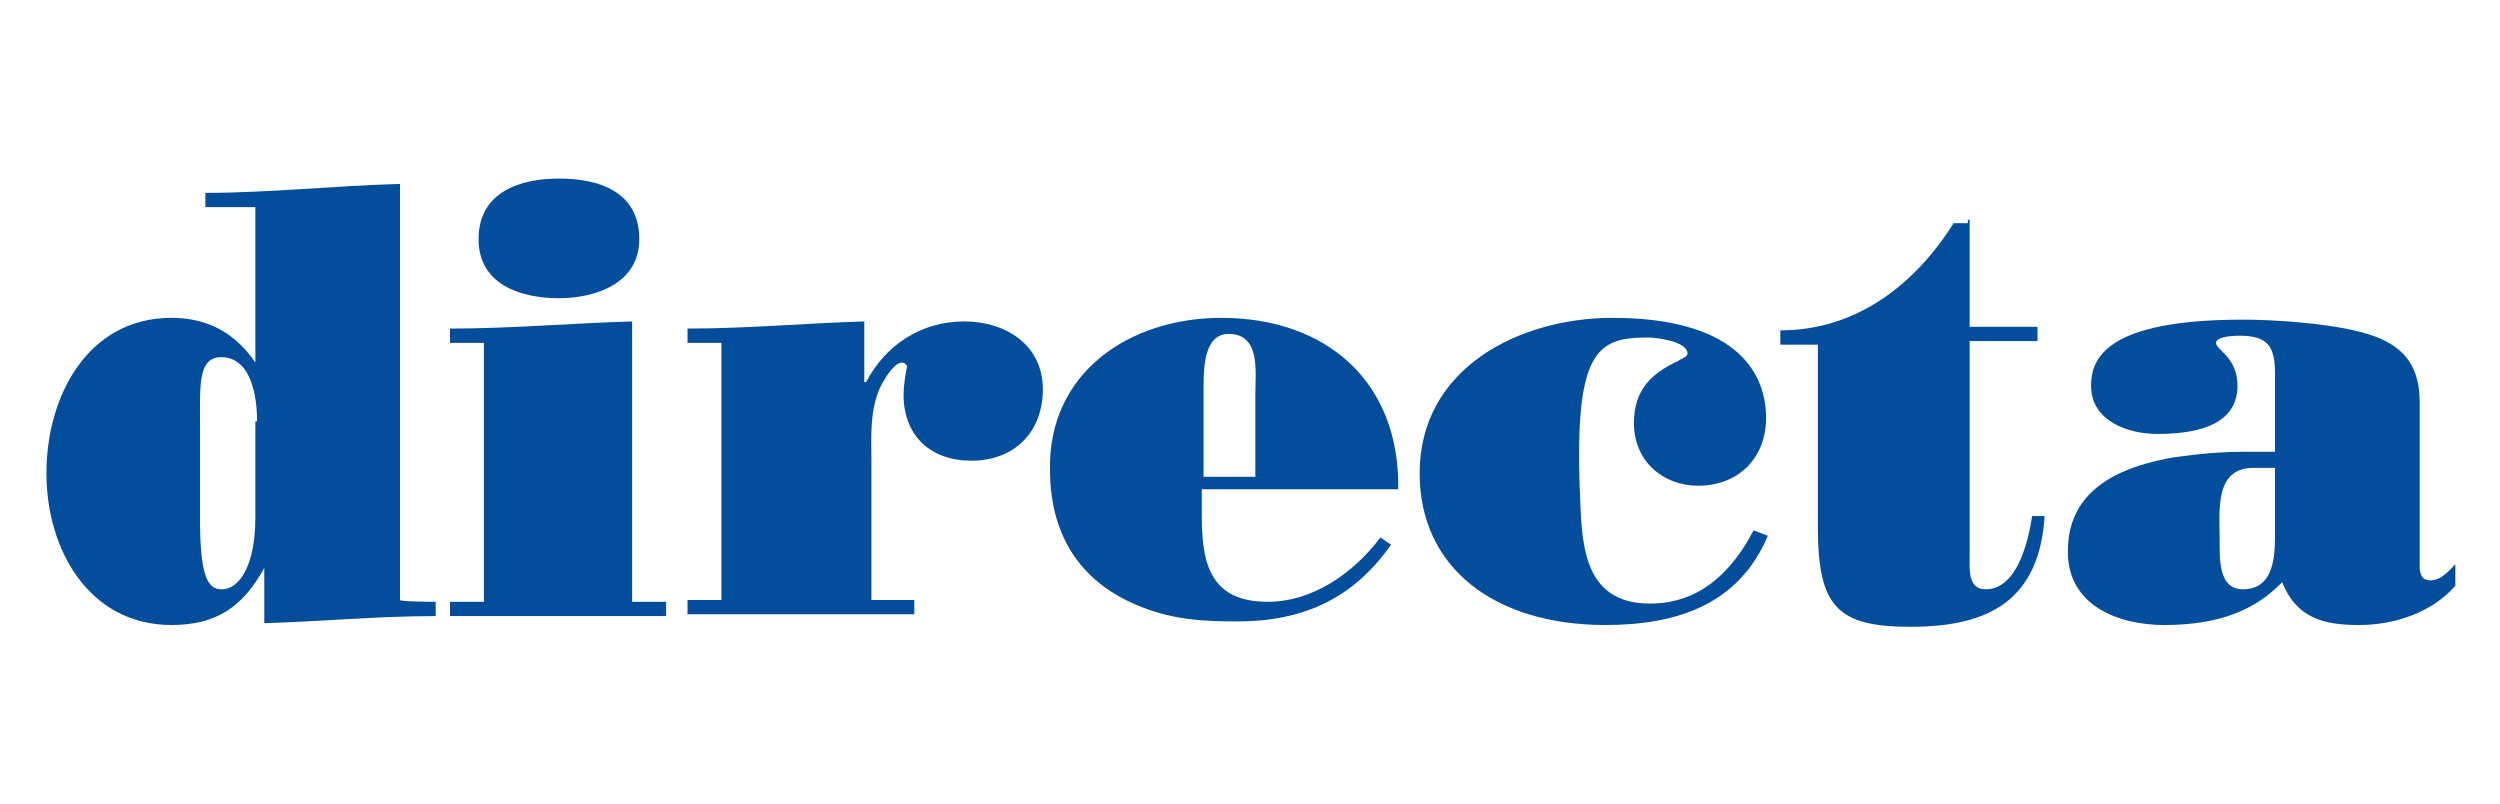 <?xml version="1.0" encoding="utf-8"?>
<!-- Generator: Adobe Illustrator 22.1.0, SVG Export Plug-In . SVG Version: 6.00 Build 0)  -->
<svg version="1.1" id="Layer_1" xmlns="http://www.w3.org/2000/svg" xmlns:xlink="http://www.w3.org/1999/xlink" x="0px" y="0px"
	 width="140px" height="45px" viewBox="0 0 140 45" style="enable-background:new 0 0 140 45;" xml:space="preserve">
<style type="text/css">
	.st0{display:none;}
	.st1{display:inline;}
	.st2{fill:#044D9A;}
	.st3{display:inline;enable-background:new    ;}
</style>
<g id="Layer_1_1_" class="st0">
	<g class="st1">
		<path class="st2" d="M25.3,25.2V26c-3.1,0-6.1,0.3-9.2,0.4v-3c-1.2,2.1-2.6,3.1-5.1,3.1c-4.5,0-6.8-4.1-6.8-8.2
			c0-4.2,2.2-8.4,6.8-8.4c1.9,0,3.5,0.9,4.6,2.4V3.9h-2.7V3.1c3.5,0,7-0.4,10.6-0.5v22.6H25.3z M15.6,15.5c0-2.2-0.7-3.6-1.8-3.6
			c-1.3,0-1.2,1.5-1.2,3.6v5.1c0,3.1,0.4,3.9,1.2,3.9c1.1,0,1.8-1.5,1.8-3.9V15.5z"/>
		<path class="st2" d="M26.1,26v-0.8h1.8v-14h-1.7v-0.8c3.3,0,6.6-0.3,9.9-0.4v15.2h1.7V26H26.1z M36.3,5.6c0,2.4-2.4,3.2-4.4,3.2
			S27.5,8,27.5,5.6c0-2.6,2.3-3.3,4.4-3.3C34.1,2.3,36.3,3,36.3,5.6z"/>
		<path class="st2" d="M38.9,11.2v-0.8c3.2,0,6.4-0.3,9.5-0.4v3.3h0.1c1.1-2,3-3.3,5.3-3.3c2.2,0,4.3,1.3,4.3,3.7
			c0,2.3-1.6,3.9-3.9,3.9c-2.2,0-3.7-1.4-3.7-3.6c0-0.5,0.1-1.1,0.2-1.6c-0.5-0.8-1.5,1.1-1.6,1.4c-0.5,1.3-0.4,2.5-0.4,3.8v7.6H51
			V26H38.9v-0.8h1.7v-14C40.6,11.2,38.9,11.2,38.9,11.2z"/>
		<path class="st2" d="M66.8,19.2v1.4c0,2.6,0.5,4.7,3.6,4.7c2.4,0,4.7-1.6,6-3.5l0.6,0.4c-2,2.9-4.8,4.2-8.3,4.2
			c-1.9,0-3.6-0.1-5.4-0.9c-2.8-1.2-4.8-3.5-4.8-7.4c0-5.3,4.4-8.3,9.3-8.3c5.7,0,9.7,3.5,9.6,9.3H66.8V19.2z M69.7,18.4v-4.6
			c0-1.2,0.3-3.2-1.5-3.2c-1.5,0-1.4,2.1-1.4,3.2v4.6H69.7z"/>
		<path class="st2" d="M97.6,21.6c-1.6,3.7-4.9,4.9-8.7,4.9c-6,0-10.1-3.1-10.1-8.2c0-5.7,5.3-8.4,10.4-8.4c6.4,0,8.3,2.7,8.3,5.3
			c0,2.2-1.6,3.7-3.7,3.7c-1.9,0-3.5-1.4-3.5-3.4c0-1.8,1-2.7,2.4-3.4c0.1-0.1,0.5-0.2,0.5-0.4c0-0.7-1.7-0.9-2.1-0.9
			c-2.8,0-4.1,0.7-3.7,8.9c0.1,2.6,0.4,5.4,3.8,5.4c2.7,0,4.5-1.7,5.6-4L97.6,21.6z"/>
		<path class="st2" d="M108.5,4.6v5.8h3.7v0.8h-3.7v11.7c0,0.7-0.1,1.7,0.9,1.7c1.7,0,2.3-2.7,2.5-4h0.7c-0.3,4.6-3,6-7.3,6
			c-4,0-5-1.1-5-5.4v-9.9h-1.9v-0.8c4.1,0,7.3-2.4,9.4-5.8h0.7C108.5,4.7,108.5,4.6,108.5,4.6z"/>
		<path class="st2" d="M124.9,12.8c0-1.5-0.4-2-1.9-2c-0.6,0-1.3,0.1-1.3,0.4c0,0.4,1.2,0.8,1.2,2.3c0,2.3-2.6,2.6-4.4,2.6
			c-1.6,0-3.6-0.7-3.6-2.6c0-1.5,0.8-3.6,8.2-3.6c1.7,0,4.4,0.2,5.9,0.6c2.2,0.5,3.6,1.5,3.6,3.9v8.8c0,0.4,0.1,0.8,0.6,0.8
			c0.6,0,1-0.5,1.4-0.9v1.2c-1.3,1.5-3.3,2.1-5.1,2.1c-1.9,0-3.4-0.4-4.2-2.3c-1.7,1.8-4.1,2.3-6.4,2.3c-2.5,0-5.1-1.1-5.1-4
			c0-2.2,1.2-4.4,5.8-5c1.5-0.2,2.4-0.3,3.9-0.3h1.6v-4.3C125.1,12.8,124.9,12.8,124.9,12.8z M124.9,17.9h-1.2c-2,0-1.8,2.3-1.8,3.9
			c0,1-0.1,2.7,1.3,2.7c1.8,0,1.7-2.1,1.7-3.3V17.9z"/>
	</g>
	<g class="st3">
		<path class="st2" d="M8,31v1.6h1.4V34H8v2.2c0,0.7,0.2,1.1,0.7,1.1c0.3,0,0.4,0,0.6,0v1.4c-0.2,0.1-0.7,0.2-1.2,0.2
			c-0.6,0-1.1-0.2-1.4-0.5c-0.3-0.4-0.5-0.9-0.5-1.8V34H5.3v-1.4h0.8v-1.1L8,31z"/>
		<path class="st2" d="M10.4,34.7c0-0.9,0-1.5,0-2H12l0.1,1.1l0,0c0.3-0.9,1-1.3,1.6-1.3c0.2,0,0.3,0,0.4,0v1.8c-0.1,0-0.3,0-0.5,0
			c-0.7,0-1.2,0.4-1.3,1c0,0.1,0,0.3,0,0.4v3.1h-1.9C10.4,38.8,10.4,34.7,10.4,34.7z"/>
		<path class="st2" d="M20.1,37.3c0,0.6,0,1.1,0.1,1.5h-1.7l-0.1-0.6l0,0c-0.4,0.5-1,0.7-1.7,0.7c-1.2,0-2-0.9-2-1.9
			c0-1.6,1.4-2.3,3.6-2.3v-0.1c0-0.3-0.2-0.8-1.1-0.8c-0.6,0-1.3,0.2-1.7,0.5l-0.3-1.2c0.4-0.2,1.3-0.5,2.4-0.5c2,0,2.7,1.2,2.7,2.6
			v2.1H20.1z M18.2,35.9c-1,0-1.8,0.2-1.8,1c0,0.5,0.3,0.7,0.7,0.7c0.5,0,0.9-0.3,1-0.7c0-0.1,0-0.2,0-0.3L18.2,35.9L18.2,35.9z"/>
		<path class="st2" d="M27.4,29.9v7c0,0.7,0,1.4,0,1.8h-1.7l-0.1-0.9l0,0c-0.4,0.7-1.1,1-1.9,1c-1.4,0-2.6-1.2-2.6-3.1
			c0-2,1.3-3.2,2.7-3.2c0.8,0,1.3,0.3,1.6,0.7l0,0v-3.3C25.4,29.9,27.4,29.9,27.4,29.9z M25.6,35.2c0-0.1,0-0.2,0-0.3
			C25.4,34.4,25,34,24.4,34c-0.9,0-1.3,0.8-1.3,1.7c0,1,0.5,1.7,1.3,1.7c0.5,0,1-0.4,1.1-0.9c0-0.1,0-0.3,0-0.4v-0.9
			C25.5,35.2,25.6,35.2,25.6,35.2z"/>
		<path class="st2" d="M30.9,31c0,0.5-0.4,0.9-1,0.9s-1-0.4-1-0.9s0.4-0.9,1-0.9S30.9,30.4,30.9,31z M29,38.7v-6.1h1.9v6.1H29z"/>
		<path class="st2" d="M32.4,34.6c0-0.8,0-1.4,0-1.9H34l0.1,0.8l0,0c0.2-0.4,0.9-1,1.9-1c1.2,0,2.2,0.8,2.2,2.6v3.6h-1.9v-3.4
			c0-0.8-0.3-1.3-1-1.3c-0.5,0-0.8,0.4-1,0.7c0,0.1-0.1,0.3-0.1,0.5v3.5h-1.9v-4.1C32.3,34.6,32.4,34.6,32.4,34.6z"/>
		<path class="st2" d="M45.4,37.8c0,1.2-0.2,2.1-0.9,2.7c-0.7,0.6-1.6,0.7-2.5,0.7c-0.8,0-1.6-0.2-2.2-0.5l0.4-1.4
			c0.4,0.2,1,0.5,1.8,0.5c0.9,0,1.6-0.5,1.6-1.6v-0.4l0,0c-0.4,0.5-0.9,0.8-1.6,0.8c-1.5,0-2.6-1.2-2.6-3c0-2,1.3-3.2,2.8-3.2
			c0.8,0,1.4,0.4,1.7,0.9l0,0l0.1-0.7h1.6c0,0.4,0,0.9,0,1.8v3.4H45.4z M43.5,35.1c0-0.1,0-0.2,0-0.3c-0.1-0.5-0.5-0.8-1-0.8
			c-0.7,0-1.2,0.6-1.2,1.7c0,0.9,0.4,1.6,1.2,1.6c0.5,0,0.9-0.3,1-0.8c0-0.1,0.1-0.3,0.1-0.5L43.5,35.1L43.5,35.1z"/>
		<path class="st2" d="M55.4,35.6c0,2.2-1.6,3.2-3.2,3.2c-1.8,0-3.1-1.2-3.1-3.1c0-2,1.3-3.2,3.3-3.2C54.1,32.5,55.4,33.8,55.4,35.6
			z M51,35.7c0,1,0.4,1.8,1.2,1.8c0.7,0,1.2-0.7,1.2-1.8c0-0.9-0.3-1.8-1.2-1.8S51,34.8,51,35.7z"/>
		<path class="st2" d="M56.5,34.6c0-0.8,0-1.4,0-1.9h1.6l0.1,0.8l0,0c0.2-0.4,0.9-1,1.9-1c1.2,0,2.2,0.8,2.2,2.6v3.6h-1.9v-3.4
			c0-0.8-0.3-1.3-1-1.3c-0.5,0-0.8,0.4-1,0.7c0,0.1-0.1,0.3-0.1,0.5v3.5h-1.9v-4.1C56.4,34.6,56.5,34.6,56.5,34.6z"/>
		<path class="st2" d="M63.8,29.9h1.9v8.8h-1.9C63.8,38.7,63.8,29.9,63.8,29.9z"/>
		<path class="st2" d="M69.2,31c0,0.5-0.4,0.9-1,0.9s-1-0.4-1-0.9s0.4-0.9,1-0.9S69.1,30.4,69.2,31z M67.2,38.7v-6.1h1.9v6.1H67.2z"
			/>
		<path class="st2" d="M70.6,34.6c0-0.8,0-1.4,0-1.9h1.6l0.1,0.8l0,0c0.2-0.4,0.9-1,1.9-1c1.2,0,2.2,0.8,2.2,2.6v3.6h-1.9v-3.4
			c0-0.8-0.3-1.3-1-1.3c-0.5,0-0.8,0.4-1,0.7c0,0.1-0.1,0.3-0.1,0.5v3.5h-1.9v-4.1C70.5,34.6,70.6,34.6,70.6,34.6z"/>
		<path class="st2" d="M79.3,36.3c0,0.8,0.8,1.2,1.7,1.2c0.6,0,1.2-0.1,1.7-0.3l0.2,1.3c-0.6,0.3-1.4,0.4-2.2,0.4
			c-2.1,0-3.2-1.2-3.2-3.1c0-1.5,1-3.2,3.1-3.2c2,0,2.7,1.5,2.7,3c0,0.3,0,0.6-0.1,0.7C83.2,36.3,79.3,36.3,79.3,36.3z M81.5,35
			c0-0.5-0.2-1.2-1.1-1.2c-0.8,0-1.1,0.7-1.2,1.2H81.5z"/>
		<path class="st2" d="M92.8,29.9v7c0,0.7,0,1.4,0,1.8h-1.7L91,37.8l0,0c-0.4,0.7-1.1,1-1.9,1c-1.4,0-2.6-1.2-2.6-3.1
			c0-2,1.3-3.2,2.7-3.2c0.8,0,1.3,0.3,1.6,0.7l0,0v-3.3C90.8,29.9,92.8,29.9,92.8,29.9z M90.9,35.2c0-0.1,0-0.2,0-0.3
			c-0.1-0.5-0.5-0.9-1.1-0.9c-0.9,0-1.3,0.8-1.3,1.7c0,1,0.5,1.7,1.3,1.7c0.5,0,1-0.4,1.1-0.9c0-0.1,0-0.3,0-0.4V35.2z"/>
		<path class="st2" d="M99.4,37.3c0,0.6,0,1.1,0.1,1.5h-1.7l-0.1-0.6l0,0c-0.4,0.5-1,0.7-1.7,0.7c-1.2,0-2-0.9-2-1.9
			c0-1.6,1.4-2.3,3.6-2.3v-0.1c0-0.3-0.2-0.8-1.1-0.8c-0.6,0-1.3,0.2-1.7,0.5l-0.3-1.2c0.4-0.2,1.3-0.5,2.4-0.5c2,0,2.7,1.2,2.7,2.6
			v2.1H99.4z M97.5,35.9c-1,0-1.8,0.2-1.8,1c0,0.5,0.3,0.7,0.7,0.7c0.5,0,0.9-0.3,1-0.7c0-0.1,0-0.2,0-0.3v-0.7H97.5z"/>
		<path class="st2" d="M100.9,29.9h1.9v8.8h-1.9V29.9z"/>
		<path class="st2" d="M108.9,32.3L108.9,32.3l-1.6,0.7l-0.3-1.4l2.1-1h1.6v8.1h-1.8C108.9,38.7,108.9,32.3,108.9,32.3z"/>
		<path class="st2" d="M114,37.4c0.2,0,0.4,0,0.8,0c0.6,0,1.2-0.2,1.6-0.5c0.5-0.4,0.9-0.9,1-1.5l0,0c-0.4,0.4-0.9,0.6-1.6,0.6
			c-1.4,0-2.5-0.9-2.5-2.5c0-1.6,1.3-2.9,3-2.9c2.1,0,3.1,1.6,3.1,3.5c0,1.7-0.5,2.9-1.4,3.7c-0.8,0.7-1.8,1.1-3.1,1.1
			c-0.3,0-0.6,0-0.9,0V37.4z M115.1,33.3c0,0.7,0.4,1.3,1.1,1.3c0.5,0,0.9-0.2,1.1-0.5c0.1-0.1,0.1-0.2,0.1-0.5
			c0-0.9-0.3-1.7-1.2-1.7C115.6,31.9,115.1,32.5,115.1,33.3z"/>
		<path class="st2" d="M120.9,37.4c0.2,0,0.4,0,0.8,0c0.6,0,1.2-0.2,1.6-0.5c0.5-0.4,0.9-0.9,1-1.5l0,0c-0.4,0.4-0.9,0.6-1.6,0.6
			c-1.4,0-2.5-0.9-2.5-2.5c0-1.6,1.3-2.9,3-2.9c2.1,0,3.1,1.6,3.1,3.5c0,1.7-0.5,2.9-1.4,3.7c-0.8,0.7-1.8,1.1-3.1,1.1
			c-0.3,0-0.6,0-0.9,0V37.4z M122,33.3c0,0.7,0.4,1.3,1.1,1.3c0.5,0,0.9-0.2,1.1-0.5c0.1-0.1,0.1-0.2,0.1-0.5c0-0.9-0.3-1.7-1.2-1.7
			C122.5,31.9,122,32.5,122,33.3z"/>
		<path class="st2" d="M132.3,32c-0.2,0-0.4,0-0.7,0c-1.7,0.1-2.4,1-2.6,1.9l0,0c0.4-0.4,1-0.6,1.7-0.6c1.4,0,2.5,1,2.5,2.6
			s-1.2,2.9-3,2.9c-2.2,0-3.2-1.6-3.2-3.5c0-1.5,0.6-2.8,1.4-3.6c0.8-0.7,1.8-1.1,3.1-1.2c0.3,0,0.6,0,0.8,0V32z M131.3,36
			c0-0.7-0.4-1.4-1.2-1.4c-0.5,0-0.9,0.3-1.1,0.7c-0.1,0.1-0.1,0.3-0.1,0.5c0,0.9,0.4,1.6,1.3,1.6C130.9,37.5,131.3,36.9,131.3,36z"
			/>
	</g>
</g>
<g class="st0">
	<g class="st1">
		<path class="st2" d="M7.7,33.9H6.4v2.7c0,0.3,0,0.5,0.1,0.6s0.3,0.2,0.5,0.2c0.1,0,0.2,0,0.4,0c0.1,0,0.2,0,0.3-0.1v0.8
			c-0.2,0.1-0.3,0.1-0.6,0.1c-0.2,0-0.4,0-0.7,0c-0.5,0-0.9-0.2-1.1-0.5C5,37.4,4.9,37,4.9,36.4v-2.6H4.3v-0.7H5l0.5-1.7h0.9v1.7
			h1.4v0.8H7.7z"/>
		<path class="st2" d="M12.6,34.6h-1.3c0-0.1,0-0.3-0.1-0.4C11.1,34.1,11,34,10.8,34s-0.3,0-0.4,0.1c-0.1,0.1-0.2,0.2-0.2,0.3v3.7
			H8.7V33h1.4v0.8c0.1-0.3,0.3-0.5,0.5-0.7s0.5-0.2,0.8-0.2c0.4,0,0.8,0.1,1,0.4C12.6,33.6,12.6,34,12.6,34.6z"/>
		<path class="st2" d="M17.6,38.2h-1.3v-0.7c-0.1,0.2-0.3,0.4-0.6,0.5c-0.3,0.1-0.6,0.2-0.9,0.2c-0.6,0-1-0.1-1.3-0.4
			c-0.3-0.3-0.4-0.7-0.4-1.3v-0.1c0-0.6,0.2-1,0.6-1.3c0.4-0.3,0.9-0.5,1.6-0.5c0.2,0,0.4,0,0.6,0.1c0.2,0.1,0.3,0.1,0.4,0.2v-0.5
			c0-0.2-0.1-0.3-0.2-0.5c-0.2-0.1-0.4-0.2-0.7-0.2s-0.6,0-0.9,0.1c-0.2,0.1-0.5,0.2-0.6,0.3v-0.9c0.2-0.1,0.5-0.2,0.8-0.2
			c0.3-0.1,0.6-0.1,1.1-0.1c0.7,0,1.2,0.2,1.5,0.5s0.5,0.8,0.5,1.4v3.4H17.6z M16.2,36.5L16.2,36.5c0-0.4-0.1-0.7-0.2-0.8
			c-0.1-0.2-0.4-0.2-0.7-0.2s-0.5,0.1-0.6,0.2c-0.2,0.2-0.2,0.4-0.2,0.7v0.1c0,0.4,0.1,0.6,0.3,0.7c0.2,0.1,0.4,0.2,0.6,0.2
			c0.2,0,0.4-0.1,0.6-0.2C16.1,37,16.2,36.8,16.2,36.5z"/>
		<path class="st2" d="M23.4,38.2H22v-0.7c-0.2,0.3-0.4,0.5-0.7,0.6c-0.2,0.1-0.5,0.2-0.8,0.2c-0.5,0-0.9-0.2-1.3-0.5
			c-0.3-0.3-0.5-0.9-0.5-1.8v-0.5c0-0.8,0.2-1.4,0.6-1.8c0.4-0.4,0.9-0.7,1.6-0.7c0.2,0,0.4,0,0.6,0.1c0.2,0,0.4,0.1,0.5,0.3v-1.9
			h1.4C23.4,31.5,23.4,38.2,23.4,38.2z M21.9,36.7v-2.6c-0.1-0.1-0.2-0.2-0.3-0.3c-0.1-0.1-0.3-0.1-0.5-0.1c-0.3,0-0.5,0.1-0.7,0.4
			c-0.2,0.3-0.3,0.7-0.3,1.4v0.4c0,0.5,0.1,0.9,0.2,1.1c0.1,0.2,0.4,0.3,0.7,0.3c0.2,0,0.4-0.1,0.6-0.2C21.7,37,21.9,36.9,21.9,36.7
			z"/>
		<path class="st2" d="M26.2,31.9c0,0.2-0.1,0.4-0.2,0.5c-0.1,0.1-0.3,0.2-0.5,0.2s-0.4-0.1-0.5-0.2c-0.1-0.1-0.2-0.3-0.2-0.5
			s0.1-0.4,0.2-0.5s0.3-0.2,0.5-0.2s0.4,0.1,0.5,0.2C26.1,31.5,26.2,31.6,26.2,31.9z M26.1,38.2h-1.4V33h1.4V38.2z"/>
		<path class="st2" d="M32,38.2h-1.4v-3.6c0-0.1-0.1-0.3-0.2-0.4c-0.1-0.1-0.3-0.2-0.5-0.2s-0.4,0-0.5,0.1c-0.2,0.1-0.3,0.2-0.4,0.3
			v3.7h-1.4V33H29v0.8c0.1-0.2,0.3-0.5,0.6-0.7c0.3-0.2,0.7-0.3,1.1-0.3s0.8,0.1,1,0.4c0.2,0.3,0.4,0.7,0.4,1.2v3.8H32z"/>
		<path class="st2" d="M38,37.5c0,0.7-0.2,1.3-0.7,1.7s-1.1,0.6-2,0.6c-0.2,0-0.5,0-0.9-0.1c-0.3,0-0.6-0.1-0.9-0.3v-1
			c0.3,0.1,0.5,0.2,0.8,0.2s0.5,0.1,0.7,0.1c0.6,0,1-0.1,1.2-0.3s0.3-0.5,0.3-0.8v-0.5c-0.1,0.2-0.3,0.4-0.5,0.6
			c-0.3,0.2-0.6,0.3-1.1,0.3c-0.6,0-1-0.2-1.4-0.6c-0.3-0.4-0.5-1-0.5-1.9v-0.1c0-0.9,0.2-1.5,0.6-1.9c0.4-0.4,0.9-0.6,1.6-0.6
			c0.3,0,0.5,0,0.8,0.1c0.2,0.1,0.4,0.2,0.6,0.4V33H38V37.5z M36.5,35.5v-0.3c0-0.5-0.1-0.9-0.2-1.1c-0.1-0.2-0.4-0.3-0.7-0.3
			s-0.6,0.1-0.7,0.4c-0.2,0.2-0.3,0.7-0.3,1.2v0.1c0,0.7,0.1,1.1,0.2,1.3c0.2,0.2,0.4,0.3,0.7,0.3s0.6-0.1,0.7-0.4
			C36.4,36.5,36.5,36.1,36.5,35.5z"/>
		<path class="st2" d="M46.4,35.9h-3.5c0,0.6,0.1,1,0.4,1.2c0.3,0.2,0.6,0.3,1,0.3c0.3,0,0.6,0,0.8-0.1c0.3-0.1,0.6-0.2,0.9-0.3v0.9
			c-0.3,0.1-0.6,0.3-0.9,0.3c-0.3,0.1-0.7,0.1-1.1,0.1c-0.8,0-1.4-0.2-1.9-0.6c-0.5-0.4-0.7-1-0.7-1.9v-0.4c0-0.7,0.2-1.3,0.7-1.8
			c0.4-0.5,1.1-0.7,1.9-0.7c0.8,0,1.4,0.2,1.8,0.7c0.4,0.5,0.6,1.1,0.6,1.8C46.4,35.7,46.4,35.8,46.4,35.9z M45.1,35.1
			c0-0.5-0.1-0.9-0.3-1.1c-0.2-0.2-0.4-0.3-0.8-0.3c-0.3,0-0.5,0.1-0.7,0.3S43,34.6,43,35.1H45.1z"/>
		<path class="st2" d="M52,38.2h-1.4v-3.6c0-0.1-0.1-0.3-0.2-0.4c-0.1-0.1-0.3-0.2-0.5-0.2s-0.4,0-0.5,0.1c-0.2,0.1-0.3,0.2-0.4,0.3
			v3.7h-1.4V33H49v0.8c0.1-0.2,0.3-0.5,0.6-0.7s0.7-0.3,1.1-0.3c0.4,0,0.8,0.1,1,0.4c0.2,0.3,0.4,0.7,0.4,1.2L52,38.2L52,38.2z"/>
		<path class="st2" d="M57.1,38.2h-1.4v-6.8h1.4V38.2z"/>
		<path class="st2" d="M60,31.9c0,0.2-0.1,0.4-0.2,0.5c-0.1,0.1-0.3,0.2-0.5,0.2s-0.4-0.1-0.5-0.2c-0.1-0.1-0.2-0.3-0.2-0.5
			s0.1-0.4,0.2-0.5c0.1-0.1,0.3-0.2,0.5-0.2s0.4,0.1,0.5,0.2C59.9,31.5,60,31.6,60,31.9z M59.9,38.2h-1.4V33h1.4V38.2z"/>
		<path class="st2" d="M65.9,37.5c0,0.7-0.2,1.3-0.7,1.7s-1.1,0.6-2,0.6c-0.2,0-0.5,0-0.9-0.1c-0.3,0-0.6-0.1-0.9-0.3v-1
			c0.3,0.1,0.5,0.2,0.8,0.2s0.5,0.1,0.7,0.1c0.6,0,1-0.1,1.2-0.3s0.3-0.5,0.3-0.8v-0.5c-0.1,0.2-0.3,0.4-0.5,0.6
			c-0.3,0.2-0.6,0.3-1.1,0.3c-0.6,0-1-0.2-1.4-0.6c-0.3-0.4-0.5-1-0.5-1.9v-0.1c0-0.9,0.2-1.5,0.6-1.9c0.4-0.4,0.9-0.6,1.6-0.6
			c0.3,0,0.5,0,0.8,0.1c0.2,0.1,0.4,0.2,0.6,0.4V33h1.3L65.9,37.5L65.9,37.5z M64.5,35.5v-0.3c0-0.5-0.1-0.9-0.2-1.1
			c-0.1-0.2-0.4-0.3-0.7-0.3s-0.6,0.1-0.7,0.4c-0.2,0.2-0.3,0.7-0.3,1.2v0.1c0,0.7,0.1,1.1,0.2,1.3c0.2,0.2,0.4,0.3,0.7,0.3
			s0.6-0.1,0.7-0.4C64.4,36.5,64.5,36.1,64.5,35.5z"/>
		<path class="st2" d="M71.8,38.2h-1.4v-3.6c0-0.1-0.1-0.3-0.2-0.4c-0.1-0.1-0.3-0.2-0.5-0.2s-0.4,0-0.5,0.1
			c-0.2,0.1-0.3,0.2-0.4,0.3v3.7h-1.4V33h1.4v0.8c0.1-0.2,0.3-0.5,0.6-0.7c0.3-0.2,0.7-0.3,1.1-0.3s0.8,0.1,1,0.4
			c0.2,0.3,0.4,0.7,0.4,1.2L71.8,38.2L71.8,38.2z"/>
		<path class="st2" d="M77.9,35.9h-3.5c0,0.6,0.1,1,0.4,1.2s0.6,0.3,1,0.3c0.3,0,0.6,0,0.8-0.1c0.3-0.1,0.6-0.2,0.9-0.3v0.9
			c-0.3,0.1-0.6,0.3-0.9,0.3c-0.3,0.1-0.7,0.1-1.1,0.1c-0.8,0-1.4-0.2-1.9-0.6c-0.5-0.4-0.7-1-0.7-1.9v-0.4c0-0.7,0.2-1.3,0.7-1.8
			c0.4-0.5,1.1-0.7,1.9-0.7s1.4,0.2,1.8,0.7s0.6,1.1,0.6,1.8C77.9,35.7,77.9,35.8,77.9,35.9z M76.6,35.1c0-0.5-0.1-0.9-0.3-1.1
			c-0.2-0.2-0.4-0.3-0.8-0.3c-0.3,0-0.5,0.1-0.7,0.3s-0.3,0.6-0.3,1.1H76.6z"/>
		<path class="st2" d="M85.8,38.2h-1.4v-0.7c-0.2,0.3-0.4,0.5-0.7,0.6c-0.2,0.1-0.5,0.2-0.8,0.2c-0.5,0-0.9-0.2-1.3-0.5
			c-0.3-0.3-0.5-0.9-0.5-1.8v-0.5c0-0.8,0.2-1.4,0.6-1.8c0.4-0.4,0.9-0.7,1.6-0.7c0.2,0,0.4,0,0.6,0.1c0.2,0,0.4,0.1,0.5,0.3v-1.9
			h1.4C85.8,31.5,85.8,38.2,85.8,38.2z M84.4,36.7v-2.6c-0.1-0.1-0.2-0.2-0.3-0.3c-0.1-0.1-0.3-0.1-0.5-0.1c-0.3,0-0.5,0.1-0.7,0.4
			c-0.2,0.3-0.3,0.7-0.3,1.4v0.4c0,0.5,0.1,0.9,0.2,1.1c0.1,0.2,0.4,0.3,0.7,0.3c0.2,0,0.4-0.1,0.6-0.2C84.2,37,84.3,36.9,84.4,36.7
			z"/>
		<path class="st2" d="M91.9,35.9h-3.5c0,0.6,0.1,1,0.4,1.2s0.6,0.3,1,0.3c0.3,0,0.6,0,0.8-0.1c0.3-0.1,0.6-0.2,0.9-0.3v0.9
			c-0.3,0.1-0.6,0.3-0.9,0.3c-0.3,0.1-0.7,0.1-1.1,0.1c-0.8,0-1.4-0.2-1.9-0.6c-0.5-0.4-0.7-1-0.7-1.9v-0.4c0-0.7,0.2-1.3,0.7-1.8
			c0.4-0.5,1.1-0.7,1.9-0.7s1.4,0.2,1.8,0.7s0.6,1.1,0.6,1.8C91.9,35.7,91.9,35.8,91.9,35.9z M90.6,35.1c0-0.5-0.1-0.9-0.3-1.1
			c-0.2-0.2-0.4-0.3-0.8-0.3c-0.3,0-0.5,0.1-0.7,0.3s-0.3,0.6-0.3,1.1H90.6z"/>
		<path class="st2" d="M97.8,35.8c0,0.8-0.2,1.4-0.6,1.8c-0.4,0.4-0.9,0.6-1.6,0.6c-0.2,0-0.4,0-0.6-0.1c-0.2,0-0.4-0.1-0.5-0.3v1.8
			H93V33h1.4v0.8c0.1-0.3,0.3-0.5,0.6-0.6c0.3-0.2,0.6-0.2,1-0.2c0.5,0,0.9,0.2,1.2,0.5c0.3,0.3,0.5,0.9,0.5,1.8v0.5H97.8z
			 M96.3,35.7v-0.3c0-0.6-0.1-0.9-0.2-1.1c-0.2-0.2-0.4-0.3-0.6-0.3s-0.4,0.1-0.6,0.2c-0.2,0.1-0.3,0.2-0.4,0.4V37
			c0,0.1,0.1,0.2,0.3,0.3c0.2,0.1,0.4,0.2,0.6,0.2s0.4-0.1,0.6-0.3C96.2,37,96.3,36.5,96.3,35.7z"/>
		<path class="st2" d="M103.4,38.2H102v-0.8c-0.2,0.2-0.4,0.4-0.7,0.6c-0.3,0.2-0.7,0.3-1.1,0.3s-0.7-0.1-1-0.4
			c-0.2-0.2-0.3-0.7-0.3-1.3V33h1.4v3.5c0,0.3,0.1,0.5,0.2,0.5c0.1,0.1,0.3,0.1,0.4,0.1c0.2,0,0.4,0,0.6-0.1s0.3-0.2,0.5-0.4V33h1.4
			V38.2z"/>
		<path class="st2" d="M106.2,31.9c0,0.2-0.1,0.4-0.2,0.5c-0.1,0.1-0.3,0.2-0.5,0.2s-0.4-0.1-0.5-0.2c-0.1-0.1-0.2-0.3-0.2-0.5
			s0.1-0.4,0.2-0.5s0.3-0.2,0.5-0.2s0.4,0.1,0.5,0.2C106.1,31.5,106.2,31.6,106.2,31.9z M106.1,38.2h-1.4V33h1.4V38.2z"/>
		<path class="st2" d="M110.8,36.6c0,0.5-0.2,0.9-0.5,1.2s-0.9,0.5-1.7,0.5c-0.3,0-0.6,0-0.9-0.1s-0.5-0.1-0.6-0.2v-0.9
			c0.1,0.1,0.3,0.2,0.6,0.2c0.3,0.1,0.5,0.1,0.8,0.1s0.6-0.1,0.8-0.2c0.2-0.1,0.3-0.3,0.3-0.5s-0.1-0.3-0.2-0.4
			c-0.1-0.1-0.4-0.2-0.9-0.4c-0.5-0.1-0.8-0.3-1-0.6s-0.3-0.6-0.3-1s0.2-0.8,0.5-1.1s0.8-0.4,1.5-0.4c0.3,0,0.6,0,0.8,0.1
			c0.2,0,0.4,0.1,0.6,0.2V34c-0.1-0.1-0.3-0.1-0.6-0.2c-0.2-0.1-0.5-0.1-0.7-0.1c-0.3,0-0.5,0-0.6,0.1s-0.2,0.2-0.2,0.4
			s0.1,0.3,0.2,0.4c0.1,0.1,0.4,0.2,0.8,0.3c0.6,0.2,0.9,0.4,1.2,0.6C110.6,35.9,110.8,36.2,110.8,36.6z"/>
		<path class="st2" d="M117.1,38.2h-1.4V33h-1v-0.8c0.4,0,0.8-0.2,1-0.3c0.2-0.2,0.4-0.3,0.4-0.5h0.9L117.1,38.2L117.1,38.2z"/>
		<path class="st2" d="M123.8,34.6c-0.1,1.1-0.3,2-0.8,2.7s-1.2,1-2.1,1c-0.2,0-0.5,0-0.6,0c-0.2,0-0.3-0.1-0.5-0.1V37
			c0.2,0,0.4,0.1,0.6,0.1s0.4,0,0.5,0c0.4,0,0.8-0.1,1-0.4c0.2-0.3,0.4-0.7,0.4-1.1c-0.1,0.2-0.3,0.3-0.5,0.4
			c-0.3,0.1-0.5,0.2-0.8,0.2c-0.7,0-1.2-0.2-1.6-0.6c-0.4-0.4-0.6-1-0.6-1.7c0-0.8,0.2-1.4,0.7-1.9c0.4-0.5,1-0.7,1.8-0.7
			s1.5,0.2,1.9,0.7c0.4,0.4,0.6,1.1,0.7,2c0,0.1,0,0.2,0,0.3C123.9,34.5,123.9,34.5,123.8,34.6z M122.4,33.7c0-0.5-0.1-0.9-0.3-1.1
			c-0.2-0.2-0.4-0.3-0.8-0.3c-0.3,0-0.6,0.1-0.7,0.3c-0.2,0.2-0.3,0.6-0.3,1.1s0.1,0.8,0.3,1.1c0.2,0.2,0.4,0.3,0.7,0.3
			c0.3,0,0.5-0.1,0.7-0.3C122.3,34.6,122.4,34.2,122.4,33.7z"/>
		<path class="st2" d="M129.2,34.6c-0.1,1.1-0.3,2-0.8,2.7s-1.2,1-2.1,1c-0.2,0-0.5,0-0.6,0c-0.2,0-0.3-0.1-0.5-0.1V37
			c0.2,0,0.4,0.1,0.6,0.1s0.4,0,0.5,0c0.4,0,0.8-0.1,1-0.4c0.2-0.3,0.4-0.7,0.4-1.1c-0.1,0.2-0.3,0.3-0.5,0.4
			c-0.3,0.1-0.5,0.2-0.8,0.2c-0.7,0-1.2-0.2-1.6-0.6c-0.4-0.4-0.6-1-0.6-1.7c0-0.8,0.2-1.4,0.7-1.9c0.4-0.5,1-0.7,1.8-0.7
			s1.5,0.2,1.9,0.7c0.4,0.4,0.6,1.1,0.7,2c0,0.1,0,0.2,0,0.3C129.2,34.5,129.2,34.5,129.2,34.6z M127.7,33.7c0-0.5-0.1-0.9-0.3-1.1
			c-0.2-0.2-0.4-0.3-0.8-0.3c-0.3,0-0.6,0.1-0.7,0.3c-0.2,0.2-0.3,0.6-0.3,1.1s0.1,0.8,0.3,1.1c0.2,0.2,0.4,0.3,0.7,0.3
			c0.3,0,0.5-0.1,0.7-0.3C127.6,34.6,127.7,34.2,127.7,33.7z"/>
		<path class="st2" d="M134.6,35.8c0,0.8-0.2,1.4-0.7,1.9c-0.4,0.5-1.1,0.7-1.8,0.7c-0.8,0-1.5-0.2-1.9-0.7c-0.4-0.4-0.6-1.1-0.7-2
			c0-0.1,0-0.2,0-0.3s0-0.2,0-0.3c0.1-1.1,0.3-2,0.8-2.7s1.2-1,2.1-1c0.2,0,0.5,0,0.6,0c0.2,0,0.3,0.1,0.5,0.1v1.2
			c-0.2,0-0.4-0.1-0.6-0.1c-0.2,0-0.4,0-0.5,0c-0.4,0-0.7,0.1-1,0.4c-0.2,0.3-0.4,0.7-0.4,1.1c0.1-0.2,0.3-0.3,0.5-0.4
			c0.3-0.1,0.5-0.2,0.8-0.2c0.7,0,1.2,0.2,1.6,0.6C134.4,34.4,134.6,35,134.6,35.8z M133.1,35.9c0-0.5-0.1-0.8-0.3-1.1
			c-0.2-0.2-0.4-0.3-0.7-0.3s-0.5,0.1-0.7,0.3s-0.3,0.6-0.3,1.1s0.1,0.9,0.3,1.1c0.2,0.2,0.4,0.3,0.8,0.3c0.3,0,0.6-0.1,0.7-0.3
			C133,36.7,133.1,36.4,133.1,35.9z"/>
	</g>
</g>
<g class="st0">
	<g class="st1">
		<path class="st2" d="M10.8,35.8c0,1-0.3,1.7-0.8,2.3c-0.6,0.5-1.3,0.8-2.3,0.8S6,38.6,5.4,38.1c-0.6-0.6-0.8-1.3-0.8-2.2v-0.4
			c0-0.9,0.3-1.7,0.8-2.2c0.6-0.6,1.3-0.8,2.3-0.8s1.7,0.3,2.3,0.8c0.6,0.6,0.8,1.3,0.8,2.2V35.8z M9,35.7L9,35.7
			c0-0.9-0.1-1.5-0.4-1.8c-0.3-0.3-0.6-0.5-1-0.5c-0.4,0-0.7,0.2-1,0.5c-0.2,0.3-0.4,0.9-0.4,1.7v0.1c0,0.9,0.1,1.5,0.4,1.7
			c0.2,0.3,0.6,0.4,1,0.4c0.4,0,0.7-0.1,0.9-0.4C8.9,37.1,9,36.6,9,35.7z"/>
		<path class="st2" d="M17.6,38.7h-1.7v-4.4c0-0.2-0.1-0.3-0.2-0.5c-0.1-0.1-0.3-0.2-0.6-0.2c-0.2,0-0.5,0.1-0.7,0.2
			c-0.2,0.1-0.4,0.2-0.5,0.4v4.5h-1.7v-6.2h1.7v1c0.1-0.3,0.4-0.6,0.7-0.8c0.4-0.2,0.8-0.3,1.3-0.3c0.5,0,0.9,0.2,1.2,0.5
			s0.4,0.8,0.4,1.5v4.3H17.6z"/>
		<path class="st2" d="M21,38.7h-1.7v-8.2H21V38.7z"/>
		<path class="st2" d="M24.4,31.1c0,0.3-0.1,0.5-0.3,0.7c-0.2,0.2-0.4,0.3-0.6,0.3S23,32,22.9,31.8c-0.2-0.2-0.3-0.4-0.3-0.7
			c0-0.3,0.1-0.5,0.3-0.6c0.2-0.2,0.4-0.3,0.6-0.3c0.3,0,0.5,0.1,0.6,0.3C24.3,30.7,24.4,30.9,24.4,31.1z M24.3,38.7h-1.7v-6.2h1.7
			V38.7z"/>
		<path class="st2" d="M31.3,38.7h-1.7v-4.4c0-0.2-0.1-0.3-0.2-0.5c-0.1-0.1-0.3-0.2-0.6-0.2c-0.2,0-0.5,0.1-0.7,0.2
			c-0.2,0.1-0.4,0.2-0.5,0.4v4.5h-1.7v-6.2h1.7v1c0.1-0.3,0.4-0.6,0.7-0.8c0.4-0.2,0.8-0.3,1.3-0.3s0.9,0.2,1.2,0.5
			c0.3,0.3,0.4,0.8,0.4,1.5v4.3H31.3z"/>
		<path class="st2" d="M38.7,36h-4.2c0,0.7,0.2,1.2,0.5,1.4c0.3,0.3,0.7,0.4,1.2,0.4c0.3,0,0.7,0,1-0.1s0.7-0.2,1.1-0.4v1
			c-0.3,0.2-0.7,0.3-1.1,0.4c-0.4,0.1-0.8,0.1-1.3,0.1c-1,0-1.7-0.3-2.3-0.8s-0.9-1.3-0.9-2.2v-0.4c0-0.9,0.3-1.6,0.8-2.2
			c0.5-0.6,1.3-0.9,2.3-0.9c0.9,0,1.7,0.3,2.2,0.8c0.5,0.6,0.8,1.3,0.8,2.2C38.7,35.7,38.7,35.9,38.7,36z M37,35.1
			c0-0.6-0.2-1.1-0.4-1.3c-0.2-0.3-0.5-0.4-0.9-0.4c-0.3,0-0.6,0.1-0.9,0.4c-0.3,0.3-0.4,0.7-0.4,1.3H37z"/>
		<path class="st2" d="M46.2,33.6h-1.6v3.2c0,0.3,0.1,0.6,0.2,0.7c0.1,0.2,0.3,0.2,0.6,0.2c0.1,0,0.3,0,0.4,0c0.1,0,0.3-0.1,0.4-0.1
			v1c-0.2,0.1-0.4,0.1-0.7,0.2c-0.3,0-0.5,0.1-0.8,0.1c-0.6,0-1-0.2-1.4-0.5c-0.3-0.4-0.5-0.9-0.5-1.6v-3.1h-0.7v-0.9h0.8l0.6-2.1
			h1.1v2.1h1.6C46.2,32.8,46.2,33.6,46.2,33.6z"/>
		<path class="st2" d="M52,34.4h-1.6c0-0.2,0-0.3-0.1-0.5c-0.1-0.1-0.2-0.2-0.4-0.2s-0.4,0.1-0.5,0.2c-0.1,0.1-0.2,0.2-0.3,0.4v4.5
			h-1.7v-6.2H49v1c0.2-0.4,0.4-0.6,0.6-0.8c0.3-0.2,0.6-0.3,0.9-0.3c0.5,0,0.9,0.2,1.2,0.5C52,33.3,52.1,33.8,52,34.4z"/>
		<path class="st2" d="M58,38.7h-1.6v-0.8c-0.1,0.3-0.4,0.5-0.7,0.6c-0.3,0.2-0.7,0.2-1.1,0.2c-0.7,0-1.2-0.2-1.6-0.5
			c-0.4-0.3-0.5-0.9-0.5-1.6v-0.1c0-0.7,0.2-1.2,0.7-1.6c0.5-0.4,1.1-0.6,1.9-0.6c0.2,0,0.5,0,0.7,0.1s0.4,0.2,0.5,0.3v-0.6
			c0-0.2-0.1-0.4-0.3-0.5s-0.5-0.2-0.8-0.2c-0.4,0-0.7,0-1,0.1s-0.6,0.2-0.8,0.3v-1.1c0.3-0.1,0.6-0.2,1-0.3s0.8-0.1,1.3-0.1
			c0.8,0,1.4,0.2,1.8,0.5c0.4,0.4,0.6,0.9,0.6,1.7v4.2H58z M56.3,36.7v-0.2c0-0.4-0.1-0.7-0.3-0.9s-0.4-0.3-0.8-0.3
			c-0.3,0-0.6,0.1-0.8,0.3s-0.3,0.5-0.3,0.9v0.2c0,0.4,0.1,0.7,0.3,0.8s0.5,0.2,0.8,0.2s0.5-0.1,0.7-0.3
			C56.2,37.3,56.3,37,56.3,36.7z"/>
		<path class="st2" d="M65,38.7h-1.7v-0.9c-0.3,0.3-0.5,0.6-0.8,0.7c-0.3,0.1-0.6,0.2-1,0.2c-0.6,0-1.1-0.2-1.6-0.6
			c-0.4-0.4-0.6-1.1-0.6-2.1v-0.6c0-0.9,0.2-1.7,0.7-2.2c0.4-0.5,1.1-0.8,2-0.8c0.2,0,0.4,0,0.7,0.1c0.2,0.1,0.5,0.2,0.6,0.4v-2.3
			H65V38.7z M63.2,37v-3.1c-0.1-0.1-0.2-0.3-0.4-0.4c-0.2-0.1-0.4-0.1-0.6-0.1c-0.4,0-0.6,0.2-0.9,0.5c-0.2,0.3-0.3,0.9-0.3,1.7V36
			c0,0.6,0.1,1.1,0.3,1.4c0.2,0.3,0.4,0.4,0.8,0.4c0.2,0,0.5-0.1,0.7-0.2C63,37.3,63.2,37.2,63.2,37z"/>
		<path class="st2" d="M68.3,31.1c0,0.3-0.1,0.5-0.3,0.7c-0.2,0.2-0.4,0.3-0.6,0.3s-0.5-0.1-0.6-0.3c-0.2-0.2-0.3-0.4-0.3-0.7
			c0-0.3,0.1-0.5,0.3-0.6c0.2-0.2,0.4-0.3,0.6-0.3c0.3,0,0.5,0.1,0.6,0.3C68.2,30.7,68.3,30.9,68.3,31.1z M68.3,38.7h-1.7v-6.2h1.7
			V38.7z"/>
		<path class="st2" d="M75.3,38.7h-1.7v-4.4c0-0.2-0.1-0.3-0.2-0.5c-0.1-0.1-0.3-0.2-0.6-0.2c-0.2,0-0.5,0.1-0.7,0.2
			c-0.2,0.1-0.4,0.2-0.5,0.4v4.5h-1.7v-6.2h1.7v1c0.1-0.3,0.4-0.6,0.7-0.8c0.4-0.2,0.8-0.3,1.3-0.3s0.9,0.2,1.2,0.5
			c0.3,0.3,0.4,0.8,0.4,1.5L75.3,38.7L75.3,38.7z"/>
		<path class="st2" d="M82.5,37.9c0,0.9-0.3,1.6-0.9,2.1s-1.4,0.8-2.4,0.8c-0.3,0-0.6,0-1-0.1s-0.7-0.2-1-0.3v-1.2
			c0.3,0.1,0.6,0.2,1,0.3c0.3,0.1,0.6,0.1,0.9,0.1c0.7,0,1.2-0.1,1.4-0.4c0.2-0.2,0.4-0.5,0.4-0.9v-0.6c-0.1,0.2-0.3,0.4-0.6,0.7
			c-0.3,0.2-0.8,0.4-1.4,0.4c-0.7,0-1.2-0.2-1.6-0.7s-0.6-1.2-0.6-2.3v-0.2c0-1,0.2-1.8,0.7-2.3s1.1-0.8,1.9-0.8
			c0.3,0,0.6,0.1,0.9,0.2c0.3,0.1,0.5,0.3,0.7,0.5v-0.5h1.6V37.9z M80.7,35.5v-0.4c0-0.6-0.1-1.1-0.3-1.3c-0.2-0.3-0.5-0.4-0.9-0.4
			s-0.7,0.1-0.9,0.4c-0.2,0.3-0.3,0.8-0.3,1.5v0.2c0,0.8,0.1,1.3,0.3,1.6c0.2,0.3,0.5,0.4,0.9,0.4s0.7-0.2,0.9-0.5
			S80.7,36.2,80.7,35.5z"/>
		<path class="st2" d="M90.8,36.8c0,0.6-0.2,1.1-0.6,1.4c-0.4,0.4-1.1,0.6-2.1,0.6c-0.4,0-0.8,0-1.1-0.1c-0.3-0.1-0.6-0.1-0.7-0.2
			v-1.1c0.2,0.1,0.4,0.2,0.7,0.3c0.3,0.1,0.6,0.1,1,0.1s0.7-0.1,1-0.2c0.2-0.1,0.3-0.3,0.3-0.5s-0.1-0.4-0.2-0.5s-0.5-0.3-1.1-0.5
			s-1-0.4-1.2-0.7s-0.3-0.7-0.3-1.2s0.2-0.9,0.6-1.3c0.4-0.3,0.9-0.5,1.7-0.5c0.4,0,0.7,0,0.9,0.1c0.3,0.1,0.5,0.1,0.7,0.2v1
			c-0.2-0.1-0.4-0.2-0.7-0.2c-0.3-0.1-0.6-0.1-0.9-0.1s-0.6,0.1-0.8,0.2c-0.2,0.1-0.3,0.3-0.3,0.4c0,0.2,0.1,0.4,0.2,0.4
			c0.2,0.1,0.5,0.2,1,0.4c0.7,0.2,1.1,0.5,1.4,0.8C90.7,35.9,90.8,36.3,90.8,36.8z"/>
		<path class="st2" d="M97.6,36h-4.2c0,0.7,0.2,1.2,0.5,1.4c0.3,0.3,0.7,0.4,1.2,0.4c0.3,0,0.7,0,1-0.1s0.7-0.2,1.1-0.4v1
			c-0.3,0.2-0.7,0.3-1.1,0.4c-0.4,0.1-0.8,0.1-1.3,0.1c-1,0-1.7-0.3-2.3-0.8c-0.6-0.5-0.9-1.3-0.9-2.2v-0.4c0-0.9,0.3-1.6,0.8-2.2
			c0.5-0.6,1.3-0.9,2.3-0.9c0.9,0,1.7,0.3,2.2,0.8c0.5,0.6,0.8,1.3,0.8,2.2C97.6,35.7,97.6,35.9,97.6,36z M96,35.1
			c0-0.6-0.2-1.1-0.4-1.3c-0.2-0.3-0.5-0.4-0.9-0.4c-0.3,0-0.6,0.1-0.9,0.4c-0.3,0.3-0.4,0.7-0.4,1.3H96z"/>
		<path class="st2" d="M100.7,31.1c0,0.3-0.1,0.5-0.3,0.7c-0.2,0.2-0.4,0.3-0.6,0.3s-0.5-0.1-0.6-0.3c-0.2-0.2-0.3-0.4-0.3-0.7
			c0-0.3,0.1-0.5,0.3-0.6c0.2-0.2,0.4-0.3,0.6-0.3c0.3,0,0.5,0.1,0.6,0.3C100.6,30.7,100.7,30.9,100.7,31.1z M100.6,38.7h-1.7v-6.2
			h1.7V38.7z"/>
		<path class="st2" d="M105.7,33.6h-1.6v3.2c0,0.3,0.1,0.6,0.2,0.7c0.1,0.2,0.3,0.2,0.6,0.2c0.1,0,0.3,0,0.4,0s0.3-0.1,0.4-0.1v1
			c-0.2,0.1-0.4,0.1-0.7,0.2c-0.3,0-0.5,0.1-0.8,0.1c-0.6,0-1-0.2-1.4-0.5c-0.3-0.4-0.5-0.9-0.5-1.6v-3.1h-0.7v-0.9h0.8l0.6-2.1h1.1
			v2.1h1.6V33.6z"/>
		<path class="st2" d="M113.3,38.7h-1.7v-6.2h-1.1v-1c0.5,0,0.9-0.2,1.2-0.4c0.3-0.2,0.5-0.4,0.5-0.5h1.1V38.7z"/>
		<path class="st2" d="M121.4,34.4c-0.1,1.3-0.4,2.4-1,3.2s-1.4,1.2-2.5,1.2c-0.3,0-0.5,0-0.8-0.1c-0.2,0-0.4-0.1-0.6-0.1v-1.4
			c0.2,0.1,0.5,0.1,0.7,0.1s0.4,0.1,0.7,0.1c0.5,0,0.9-0.2,1.2-0.5c0.3-0.3,0.4-0.8,0.5-1.4c-0.1,0.2-0.3,0.3-0.6,0.5
			c-0.3,0.1-0.6,0.2-0.9,0.2c-0.8,0-1.5-0.2-2-0.7s-0.7-1.2-0.7-2.1c0-0.9,0.3-1.7,0.8-2.2c0.5-0.6,1.3-0.8,2.2-0.8
			c1,0,1.8,0.3,2.2,0.8c0.5,0.5,0.8,1.3,0.8,2.4c0,0.1,0,0.2,0,0.4C121.4,34.3,121.4,34.4,121.4,34.4z M119.7,33.4
			c0-0.6-0.1-1-0.3-1.3c-0.2-0.3-0.5-0.4-0.9-0.4s-0.7,0.1-0.9,0.4c-0.2,0.3-0.3,0.7-0.3,1.3s0.1,1,0.3,1.3c0.2,0.3,0.5,0.4,0.9,0.4
			c0.3,0,0.6-0.1,0.9-0.4C119.5,34.4,119.7,34,119.7,33.4z"/>
		<path class="st2" d="M127.9,34.4c-0.1,1.3-0.4,2.4-1,3.2s-1.4,1.2-2.5,1.2c-0.3,0-0.5,0-0.8-0.1c-0.2,0-0.4-0.1-0.6-0.1v-1.4
			c0.2,0.1,0.5,0.1,0.7,0.1s0.4,0.1,0.7,0.1c0.5,0,0.9-0.2,1.2-0.5c0.3-0.3,0.4-0.8,0.5-1.4c-0.1,0.2-0.3,0.3-0.6,0.5
			c-0.3,0.1-0.6,0.2-0.9,0.2c-0.8,0-1.5-0.2-2-0.7s-0.7-1.2-0.7-2.1c0-0.9,0.3-1.7,0.8-2.2c0.5-0.6,1.3-0.8,2.2-0.8
			c1,0,1.8,0.3,2.2,0.8c0.5,0.5,0.8,1.3,0.8,2.4c0,0.1,0,0.2,0,0.4C127.9,34.3,127.9,34.4,127.9,34.4z M126.1,33.4
			c0-0.6-0.1-1-0.3-1.3c-0.2-0.3-0.5-0.4-0.9-0.4s-0.7,0.1-0.9,0.4c-0.2,0.3-0.3,0.7-0.3,1.3s0.1,1,0.3,1.3c0.2,0.3,0.5,0.4,0.9,0.4
			c0.3,0,0.6-0.1,0.9-0.4C126,34.4,126.1,34,126.1,33.4z"/>
		<path class="st2" d="M134.4,35.8c0,0.9-0.3,1.7-0.8,2.2c-0.5,0.6-1.3,0.8-2.2,0.8c-1,0-1.8-0.3-2.2-0.8c-0.5-0.5-0.8-1.3-0.8-2.4
			c0-0.1,0-0.2,0-0.4s0-0.3,0-0.3c0.1-1.3,0.4-2.4,1-3.2s1.4-1.2,2.5-1.2c0.3,0,0.5,0,0.8,0.1c0.2,0,0.4,0.1,0.6,0.1v1.4
			c-0.2-0.1-0.5-0.1-0.7-0.1s-0.4-0.1-0.7-0.1c-0.5,0-0.9,0.2-1.2,0.5s-0.4,0.8-0.5,1.4c0.1-0.2,0.3-0.3,0.6-0.5
			c0.3-0.1,0.6-0.2,0.9-0.2c0.8,0,1.5,0.2,2,0.7C134.1,34.2,134.4,34.9,134.4,35.8z M132.5,36c0-0.6-0.1-1-0.3-1.3s-0.5-0.4-0.9-0.4
			c-0.3,0-0.6,0.1-0.9,0.4c-0.2,0.3-0.4,0.7-0.4,1.3s0.1,1,0.3,1.3s0.5,0.4,0.9,0.4s0.7-0.1,0.9-0.4C132.4,37,132.5,36.6,132.5,36z"
			/>
	</g>
</g>
<g class="st0">
	<g class="st1">
		<path class="st2" d="M9.9,35.8c0,0.9-0.3,1.6-0.8,2.1s-1.2,0.8-2.2,0.8c-0.9,0-1.6-0.3-2.2-0.8C4.2,37.4,4,36.7,4,35.8v-0.4
			c0-0.9,0.3-1.6,0.8-2.1s1.3-0.8,2.2-0.8s1.6,0.3,2.2,0.8c0.5,0.5,0.8,1.2,0.8,2.1v0.4H9.9z M8.2,35.7L8.2,35.7
			c0-0.9-0.1-1.4-0.4-1.7c-0.2-0.3-0.5-0.4-0.9-0.4S6.2,33.8,6,34.1c-0.2,0.3-0.4,0.8-0.4,1.6v0.1c0,0.8,0.1,1.4,0.3,1.7
			c0.2,0.3,0.5,0.4,0.9,0.4c0.3,0,0.6-0.1,0.9-0.4C8.1,37.1,8.2,36.5,8.2,35.7z"/>
		<path class="st2" d="M16.3,38.6h-1.6v-4.1c0-0.2-0.1-0.3-0.2-0.4c-0.1-0.1-0.3-0.2-0.6-0.2c-0.2,0-0.4,0-0.6,0.1
			c-0.2,0.1-0.3,0.2-0.5,0.4v4.2h-1.6v-5.9h1.6v0.9c0.1-0.3,0.3-0.5,0.7-0.7c0.3-0.2,0.8-0.3,1.2-0.3c0.5,0,0.9,0.2,1.2,0.5
			c0.3,0.3,0.4,0.8,0.4,1.4C16.3,34.5,16.3,38.6,16.3,38.6z"/>
		<path class="st2" d="M19.5,38.6h-1.6v-7.7h1.6V38.6z"/>
		<path class="st2" d="M22.7,31.4c0,0.2-0.1,0.5-0.3,0.6c-0.2,0.2-0.4,0.3-0.6,0.3s-0.4-0.1-0.6-0.3s-0.3-0.4-0.3-0.6
			s0.1-0.4,0.3-0.6c0.2-0.2,0.4-0.3,0.6-0.3s0.4,0.1,0.6,0.3C22.7,30.9,22.7,31.1,22.7,31.4z M22.7,38.6h-1.6v-5.9h1.6V38.6z"/>
		<path class="st2" d="M29.3,38.6h-1.6v-4.1c0-0.2-0.1-0.3-0.2-0.4c-0.1-0.1-0.3-0.2-0.6-0.2c-0.2,0-0.4,0-0.6,0.1s-0.3,0.2-0.5,0.4
			v4.2h-1.6v-5.9h1.6v0.9c0.1-0.3,0.3-0.5,0.7-0.7c0.3-0.2,0.8-0.3,1.2-0.3c0.5,0,0.9,0.2,1.2,0.5c0.3,0.3,0.4,0.8,0.4,1.4V38.6z"/>
		<path class="st2" d="M36.3,35.9h-4c0,0.7,0.1,1.1,0.4,1.4c0.3,0.3,0.7,0.4,1.2,0.4c0.3,0,0.6,0,1-0.1c0.3-0.1,0.7-0.2,1-0.4v1
			c-0.3,0.2-0.6,0.3-1,0.4c-0.4,0.1-0.8,0.1-1.3,0.1c-0.9,0-1.6-0.2-2.2-0.7c-0.5-0.5-0.8-1.2-0.8-2.1v-0.4c0-0.8,0.2-1.5,0.7-2.1
			s1.2-0.8,2.1-0.8c0.9,0,1.6,0.3,2.1,0.8s0.7,1.2,0.7,2.1C36.3,35.7,36.3,35.9,36.3,35.9z M34.7,35.1c0-0.6-0.2-1-0.4-1.2
			c-0.2-0.3-0.5-0.4-0.9-0.4c-0.3,0-0.6,0.1-0.8,0.4c-0.2,0.2-0.4,0.7-0.4,1.3L34.7,35.1L34.7,35.1z"/>
		<path class="st2" d="M43.4,33.7h-1.6v3c0,0.3,0.1,0.5,0.2,0.7c0.1,0.1,0.3,0.2,0.6,0.2c0.1,0,0.3,0,0.4,0c0.1,0,0.2-0.1,0.4-0.1
			v0.9c-0.2,0.1-0.4,0.1-0.6,0.2c-0.3,0-0.5,0.1-0.8,0.1c-0.5,0-1-0.2-1.3-0.5s-0.5-0.8-0.5-1.5v-2.9h-0.7V33h0.8l0.5-2h1v2h1.6
			C43.4,33,43.4,33.7,43.4,33.7z"/>
		<path class="st2" d="M48.9,34.5h-1.5c0-0.2,0-0.3-0.1-0.4c-0.1-0.1-0.2-0.2-0.4-0.2s-0.4,0.1-0.5,0.2c-0.1,0.1-0.2,0.2-0.3,0.3
			v4.2h-1.6v-5.9h1.6v0.9c0.2-0.3,0.4-0.6,0.6-0.8c0.2-0.2,0.5-0.3,0.9-0.3c0.5,0,0.9,0.2,1.1,0.5C48.9,33.4,49,33.8,48.9,34.5z"/>
		<path class="st2" d="M54.6,38.6h-1.5v-0.8c-0.1,0.2-0.3,0.4-0.6,0.6c-0.3,0.2-0.6,0.2-1,0.2c-0.7,0-1.1-0.2-1.5-0.5
			c-0.3-0.3-0.5-0.8-0.5-1.5v-0.1c0-0.7,0.2-1.2,0.7-1.5c0.4-0.4,1-0.5,1.8-0.5c0.2,0,0.5,0,0.7,0.1s0.4,0.1,0.5,0.2v-0.6
			c0-0.2-0.1-0.4-0.3-0.5s-0.4-0.2-0.8-0.2c-0.4,0-0.7,0-1,0.1s-0.5,0.2-0.7,0.3v-1c0.3-0.1,0.6-0.2,0.9-0.3
			c0.3-0.1,0.7-0.1,1.2-0.1c0.8,0,1.3,0.2,1.7,0.5s0.5,0.9,0.5,1.6v4H54.6z M53,36.6v-0.2c0-0.4-0.1-0.6-0.3-0.8s-0.4-0.3-0.7-0.3
			s-0.6,0.1-0.7,0.3c-0.2,0.2-0.3,0.5-0.3,0.8v0.2c0,0.4,0.1,0.7,0.3,0.8s0.4,0.2,0.7,0.2s0.5-0.1,0.7-0.2
			C52.9,37.2,53,36.9,53,36.6z"/>
		<path class="st2" d="M61.2,38.6h-1.6v-0.8c-0.2,0.3-0.5,0.6-0.8,0.7c-0.3,0.1-0.6,0.2-1,0.2c-0.6,0-1.1-0.2-1.5-0.6
			c-0.4-0.4-0.6-1.1-0.6-2v-0.6c0-0.9,0.2-1.6,0.6-2.1c0.4-0.5,1-0.7,1.9-0.7c0.2,0,0.4,0,0.7,0.1c0.2,0.1,0.4,0.2,0.6,0.3v-2.2h1.6
			L61.2,38.6L61.2,38.6z M59.6,36.9V34c-0.1-0.1-0.2-0.3-0.3-0.4c-0.2-0.1-0.3-0.1-0.6-0.1s-0.6,0.1-0.8,0.4
			c-0.2,0.3-0.3,0.8-0.3,1.6v0.4c0,0.6,0.1,1,0.2,1.3c0.2,0.2,0.4,0.4,0.7,0.4c0.2,0,0.4-0.1,0.6-0.2C59.3,37.2,59.5,37.1,59.6,36.9
			z"/>
		<path class="st2" d="M64.4,31.4c0,0.2-0.1,0.5-0.3,0.6c-0.2,0.2-0.4,0.3-0.6,0.3c-0.2,0-0.4-0.1-0.6-0.3c-0.2-0.2-0.3-0.4-0.3-0.6
			s0.1-0.4,0.3-0.6s0.4-0.3,0.6-0.3c0.2,0,0.4,0.1,0.6,0.3C64.3,30.9,64.4,31.1,64.4,31.4z M64.3,38.6h-1.6v-5.9h1.6V38.6z"/>
		<path class="st2" d="M70.9,38.6h-1.6v-4.1c0-0.2-0.1-0.3-0.2-0.4c-0.1-0.1-0.3-0.2-0.6-0.2c-0.2,0-0.4,0-0.6,0.1s-0.3,0.2-0.5,0.4
			v4.2h-1.6v-5.9h1.6v0.9c0.1-0.3,0.3-0.5,0.7-0.7c0.3-0.2,0.8-0.3,1.2-0.3c0.5,0,0.9,0.2,1.2,0.5c0.3,0.3,0.4,0.8,0.4,1.4V38.6z"/>
		<path class="st2" d="M77.7,37.8c0,0.8-0.3,1.5-0.8,2s-1.3,0.7-2.2,0.7c-0.3,0-0.6,0-1-0.1s-0.7-0.2-1-0.3V39
			c0.3,0.1,0.6,0.2,0.9,0.3s0.6,0.1,0.8,0.1c0.7,0,1.1-0.1,1.3-0.3c0.2-0.2,0.4-0.5,0.4-0.9v-0.6c-0.1,0.2-0.3,0.4-0.6,0.6
			c-0.3,0.2-0.7,0.3-1.3,0.3c-0.6,0-1.1-0.2-1.5-0.7c-0.4-0.4-0.6-1.2-0.6-2.2v-0.2c0-1,0.2-1.7,0.7-2.2c0.4-0.5,1.1-0.7,1.8-0.7
			c0.3,0,0.6,0,0.9,0.1s0.5,0.2,0.6,0.4v-0.5h1.5L77.7,37.8L77.7,37.8z M76.1,35.5v-0.4c0-0.6-0.1-1-0.3-1.2
			c-0.2-0.2-0.4-0.4-0.8-0.4s-0.6,0.1-0.8,0.4c-0.2,0.3-0.3,0.7-0.3,1.4v0.2c0,0.7,0.1,1.2,0.3,1.5c0.2,0.3,0.5,0.4,0.8,0.4
			c0.4,0,0.6-0.1,0.8-0.4C76,36.7,76.1,36.2,76.1,35.5z"/>
		<path class="st2" d="M85.6,36.8c0,0.5-0.2,1-0.6,1.4s-1,0.6-2,0.6c-0.4,0-0.7,0-1-0.1s-0.5-0.1-0.7-0.2v-1
			c0.2,0.1,0.4,0.2,0.7,0.3c0.3,0.1,0.6,0.1,0.9,0.1c0.4,0,0.7-0.1,0.9-0.2c0.2-0.1,0.3-0.3,0.3-0.5s-0.1-0.4-0.2-0.5
			s-0.5-0.3-1.1-0.5c-0.5-0.2-0.9-0.4-1.1-0.7s-0.3-0.7-0.3-1.1c0-0.5,0.2-0.9,0.5-1.2s0.9-0.5,1.6-0.5c0.3,0,0.6,0,0.9,0.1
			c0.2,0.1,0.5,0.1,0.7,0.2v1c-0.2-0.1-0.4-0.2-0.7-0.2c-0.3-0.1-0.6-0.1-0.8-0.1c-0.3,0-0.5,0.1-0.7,0.2c-0.2,0.1-0.3,0.2-0.3,0.4
			s0.1,0.3,0.2,0.4c0.1,0.1,0.5,0.2,1,0.3c0.6,0.2,1.1,0.4,1.3,0.7C85.5,35.9,85.6,36.3,85.6,36.8z"/>
		<path class="st2" d="M88.4,31.4c0,0.2-0.1,0.5-0.3,0.6c-0.2,0.2-0.4,0.3-0.6,0.3s-0.4-0.1-0.6-0.3s-0.3-0.4-0.3-0.6
			s0.1-0.4,0.3-0.6c0.2-0.2,0.4-0.3,0.6-0.3s0.4,0.1,0.6,0.3C88.3,30.9,88.4,31.1,88.4,31.4z M88.3,38.6h-1.6v-5.9h1.6V38.6z"/>
		<path class="st2" d="M94.9,38.6h-1.6v-4.1c0-0.2-0.1-0.3-0.2-0.4c-0.1-0.1-0.3-0.2-0.6-0.2c-0.2,0-0.4,0-0.6,0.1s-0.3,0.2-0.5,0.4
			v4.2h-1.6v-5.9h1.6v0.9c0.1-0.3,0.3-0.5,0.7-0.7c0.3-0.2,0.8-0.3,1.2-0.3c0.5,0,0.9,0.2,1.2,0.5c0.3,0.3,0.4,0.8,0.4,1.4V38.6z"/>
		<path class="st2" d="M100.9,38.3c-0.1,0.1-0.3,0.1-0.6,0.3c-0.3,0.1-0.7,0.2-1,0.2c-1,0-1.7-0.2-2.3-0.7c-0.6-0.5-0.8-1.2-0.8-2.2
			v-0.3c0-0.9,0.3-1.6,0.8-2.2c0.6-0.5,1.3-0.8,2.2-0.8c0.4,0,0.7,0,1,0.1s0.5,0.2,0.6,0.3v1c-0.1-0.1-0.3-0.2-0.6-0.3
			c-0.2-0.1-0.5-0.1-0.8-0.1c-0.5,0-0.9,0.2-1.1,0.5c-0.3,0.4-0.4,0.8-0.4,1.5v0.1c0,0.7,0.1,1.2,0.3,1.5c0.2,0.3,0.6,0.4,1,0.4
			c0.3,0,0.6,0,0.9-0.1s0.5-0.2,0.6-0.3v1.1H100.9z"/>
		<path class="st2" d="M107.6,35.9h-4c0,0.7,0.1,1.1,0.4,1.4c0.3,0.3,0.7,0.4,1.2,0.4c0.3,0,0.6,0,1-0.1c0.3-0.1,0.7-0.2,1-0.4v1
			c-0.3,0.2-0.6,0.3-1,0.4c-0.4,0.1-0.8,0.1-1.3,0.1c-0.9,0-1.6-0.2-2.2-0.7c-0.5-0.5-0.8-1.2-0.8-2.1v-0.4c0-0.8,0.2-1.5,0.7-2.1
			s1.2-0.8,2.1-0.8s1.6,0.3,2.1,0.8s0.7,1.2,0.7,2.1C107.6,35.7,107.6,35.9,107.6,35.9z M106.1,35.1c0-0.6-0.2-1-0.4-1.2
			c-0.2-0.3-0.5-0.4-0.9-0.4c-0.3,0-0.6,0.1-0.8,0.4c-0.2,0.2-0.4,0.7-0.4,1.3L106.1,35.1L106.1,35.1z"/>
		<path class="st2" d="M115,38.6h-1.6v-5.9h-1.1v-0.9c0.5,0,0.9-0.2,1.1-0.4c0.3-0.2,0.4-0.4,0.5-0.5h1L115,38.6L115,38.6z"/>
		<path class="st2" d="M122.7,34.5c-0.1,1.3-0.4,2.3-0.9,3.1c-0.6,0.8-1.4,1.1-2.4,1.1c-0.3,0-0.5,0-0.7-0.1c-0.2,0-0.4-0.1-0.6-0.1
			v-1.3c0.2,0.1,0.5,0.1,0.7,0.1s0.4,0.1,0.6,0.1c0.5,0,0.9-0.2,1.1-0.5c0.3-0.3,0.4-0.7,0.4-1.3c-0.1,0.2-0.3,0.3-0.6,0.5
			c-0.3,0.1-0.6,0.2-0.9,0.2c-0.8,0-1.4-0.2-1.9-0.7c-0.4-0.5-0.7-1.1-0.7-2s0.2-1.6,0.7-2.1s1.2-0.8,2.1-0.8s1.7,0.3,2.1,0.8
			c0.5,0.5,0.7,1.3,0.8,2.3c0,0.1,0,0.2,0,0.4C122.7,34.3,122.7,34.4,122.7,34.5z M121,33.5c0-0.6-0.1-1-0.3-1.2
			c-0.2-0.2-0.5-0.4-0.9-0.4s-0.6,0.1-0.8,0.4c-0.2,0.2-0.3,0.7-0.3,1.2s0.1,1,0.3,1.2c0.2,0.3,0.5,0.4,0.8,0.4s0.6-0.1,0.8-0.4
			C120.9,34.5,121,34.1,121,33.5z"/>
		<path class="st2" d="M128.8,34.5c-0.1,1.3-0.4,2.3-0.9,3.1c-0.6,0.8-1.4,1.1-2.4,1.1c-0.3,0-0.5,0-0.7-0.1c-0.2,0-0.4-0.1-0.6-0.1
			v-1.3c0.2,0.1,0.5,0.1,0.7,0.1s0.4,0.1,0.6,0.1c0.5,0,0.9-0.2,1.1-0.5c0.3-0.3,0.4-0.7,0.4-1.3c-0.1,0.2-0.3,0.3-0.6,0.5
			c-0.3,0.1-0.6,0.2-0.9,0.2c-0.8,0-1.4-0.2-1.9-0.7c-0.4-0.5-0.7-1.1-0.7-2s0.2-1.6,0.7-2.1s1.2-0.8,2.1-0.8s1.7,0.3,2.1,0.8
			c0.5,0.5,0.7,1.3,0.8,2.3c0,0.1,0,0.2,0,0.4C128.8,34.3,128.8,34.4,128.8,34.5z M127.1,33.5c0-0.6-0.1-1-0.3-1.2
			c-0.2-0.2-0.5-0.4-0.9-0.4s-0.6,0.1-0.8,0.4c-0.2,0.2-0.3,0.7-0.3,1.2s0.1,1,0.3,1.2c0.2,0.3,0.5,0.4,0.8,0.4s0.6-0.1,0.8-0.4
			C127,34.5,127.1,34.1,127.1,33.5z"/>
		<path class="st2" d="M135,35.8c0,0.9-0.2,1.6-0.8,2.1c-0.5,0.5-1.2,0.8-2.1,0.8c-0.9,0-1.7-0.3-2.1-0.8c-0.5-0.5-0.7-1.3-0.8-2.3
			c0-0.1,0-0.2,0-0.4s0-0.3,0-0.3c0.1-1.2,0.4-2.2,0.9-3c0.6-0.8,1.4-1.2,2.4-1.2c0.3,0,0.5,0,0.7,0.1c0.2,0,0.4,0.1,0.6,0.1v1.3
			c-0.2-0.1-0.5-0.1-0.7-0.1s-0.4-0.1-0.6-0.1c-0.5,0-0.9,0.2-1.1,0.5c-0.3,0.3-0.4,0.7-0.5,1.3c0.1-0.2,0.3-0.3,0.6-0.5
			c0.3-0.1,0.6-0.2,0.9-0.2c0.8,0,1.4,0.2,1.9,0.7C134.8,34.3,135,35,135,35.8z M133.2,35.9c0-0.5-0.1-0.9-0.3-1.2s-0.5-0.4-0.8-0.4
			s-0.6,0.1-0.8,0.4c-0.2,0.3-0.3,0.7-0.3,1.2c0,0.6,0.1,1,0.3,1.2s0.5,0.4,0.9,0.4s0.6-0.1,0.8-0.4
			C133.1,36.9,133.2,36.5,133.2,35.9z"/>
	</g>
</g>
<g>
	<g>
		<path class="st2" d="M24.4,33.7v0.8c-3.2,0-6.4,0.3-9.6,0.4v-3.1C13.6,34,12.1,35,9.6,35c-4.6,0-7-4.2-7-8.5c0-4.3,2.3-8.7,7-8.7
			c2.1,0,3.6,0.9,4.7,2.5v-8.7h-2.8v-0.8c3.6,0,7.2-0.4,10.9-0.5v23.3C22.4,33.7,24.4,33.7,24.4,33.7z M14.4,23.7
			c0-2.3-0.7-3.7-2-3.7c-1.3,0-1.2,1.5-1.2,3.7V29c0,3.2,0.4,4,1.2,4c1.1,0,1.9-1.5,1.9-4v-5.4H14.4z"/>
		<path class="st2" d="M25.2,34.5v-0.8h1.9V19.2h-1.9v-0.8c3.4,0,6.8-0.3,10.2-0.4v15.7h1.9v0.8H25.2V34.5z M35.8,13.4
			c0,2.5-2.5,3.3-4.5,3.3c-2.2,0-4.5-0.8-4.5-3.3c0-2.7,2.4-3.4,4.5-3.4C33.5,10,35.8,10.7,35.8,13.4z"/>
		<path class="st2" d="M38.5,19.2v-0.8c3.3,0,6.6-0.3,9.9-0.4v3.4h0.1c1.1-2.1,3.1-3.4,5.5-3.4c2.3,0,4.4,1.3,4.4,3.8
			c0,2.4-1.6,4-4,4c-2.3,0-3.8-1.4-3.8-3.7c0-0.5,0.1-1.1,0.2-1.6c-0.5-0.8-1.5,1.1-1.6,1.4c-0.5,1.3-0.4,2.6-0.4,3.9v7.8h2.4v0.8
			H38.5v-0.8h1.9V19.2H38.5z"/>
		<path class="st2" d="M67.3,27.5v1.4c0,2.7,0.5,4.8,3.7,4.8c2.5,0,4.8-1.6,6.3-3.6l0.6,0.4c-2.1,3-4.9,4.3-8.6,4.3
			c-2,0-3.7-0.1-5.6-0.9c-2.9-1.2-4.9-3.6-4.9-7.6c-0.1-5.4,4.4-8.5,9.6-8.5c5.9,0,10,3.6,9.9,9.6H67.3z M70.3,26.7v-4.7
			c0-1.2,0.3-3.3-1.5-3.3c-1.5,0-1.4,2.3-1.4,3.3v4.7H70.3z"/>
		<path class="st2" d="M99,30c-1.6,3.8-5,5-9.1,5c-6.2,0-10.4-3.2-10.4-8.5c0-5.9,5.6-8.7,10.8-8.7c6.6,0,8.6,2.8,8.6,5.6
			c0,2.3-1.6,3.8-3.8,3.8c-2,0-3.6-1.4-3.6-3.5c0-1.9,1-2.8,2.5-3.5c0.1-0.1,0.5-0.2,0.5-0.4c0-0.7-1.8-0.9-2.2-0.9
			c-2.9,0-4.2,0.7-3.8,9.3c0.1,2.7,0.4,5.6,3.9,5.6c2.8,0,4.6-1.8,5.8-4.1L99,30z"/>
		<path class="st2" d="M110.3,12.3v6h3.8v0.8h-3.8v12.1c0,0.7-0.1,1.8,0.9,1.8c1.8,0,2.4-2.8,2.6-4.1h0.7c-0.3,4.7-3.1,6.2-7.5,6.2
			c-4.1,0-5.2-1.1-5.2-5.6V19.3h-2.1v-0.8c4.2,0,7.5-2.5,9.7-6h0.8V12.3z"/>
		<path class="st2" d="M127.4,20.9c0-1.5-0.4-2.1-2-2.1c-0.6,0-1.3,0.1-1.3,0.4c0,0.4,1.2,0.8,1.2,2.4c0,2.4-2.7,2.7-4.5,2.7
			c-1.6,0-3.7-0.7-3.7-2.7c0-1.5,0.8-3.7,8.5-3.7c1.8,0,4.5,0.2,6.2,0.6c2.3,0.5,3.7,1.5,3.7,4v9.2c0,0.4,0.1,0.8,0.6,0.8
			c0.6,0,1-0.5,1.4-0.9v1.2c-1.3,1.5-3.4,2.2-5.4,2.2c-2,0-3.5-0.4-4.3-2.4c-1.8,1.9-4.2,2.4-6.6,2.4c-2.6,0-5.4-1.1-5.4-4.1
			c0-2.3,1.2-4.5,6-5.3c1.5-0.2,2.5-0.3,4-0.3h1.6v-4.4H127.4z M127.4,26.2h-1.2c-2.2,0-1.9,2.4-1.9,4c0,1-0.1,2.8,1.3,2.8
			c1.9,0,1.8-2.2,1.8-3.4V26.2z"/>
	</g>
</g>
</svg>
